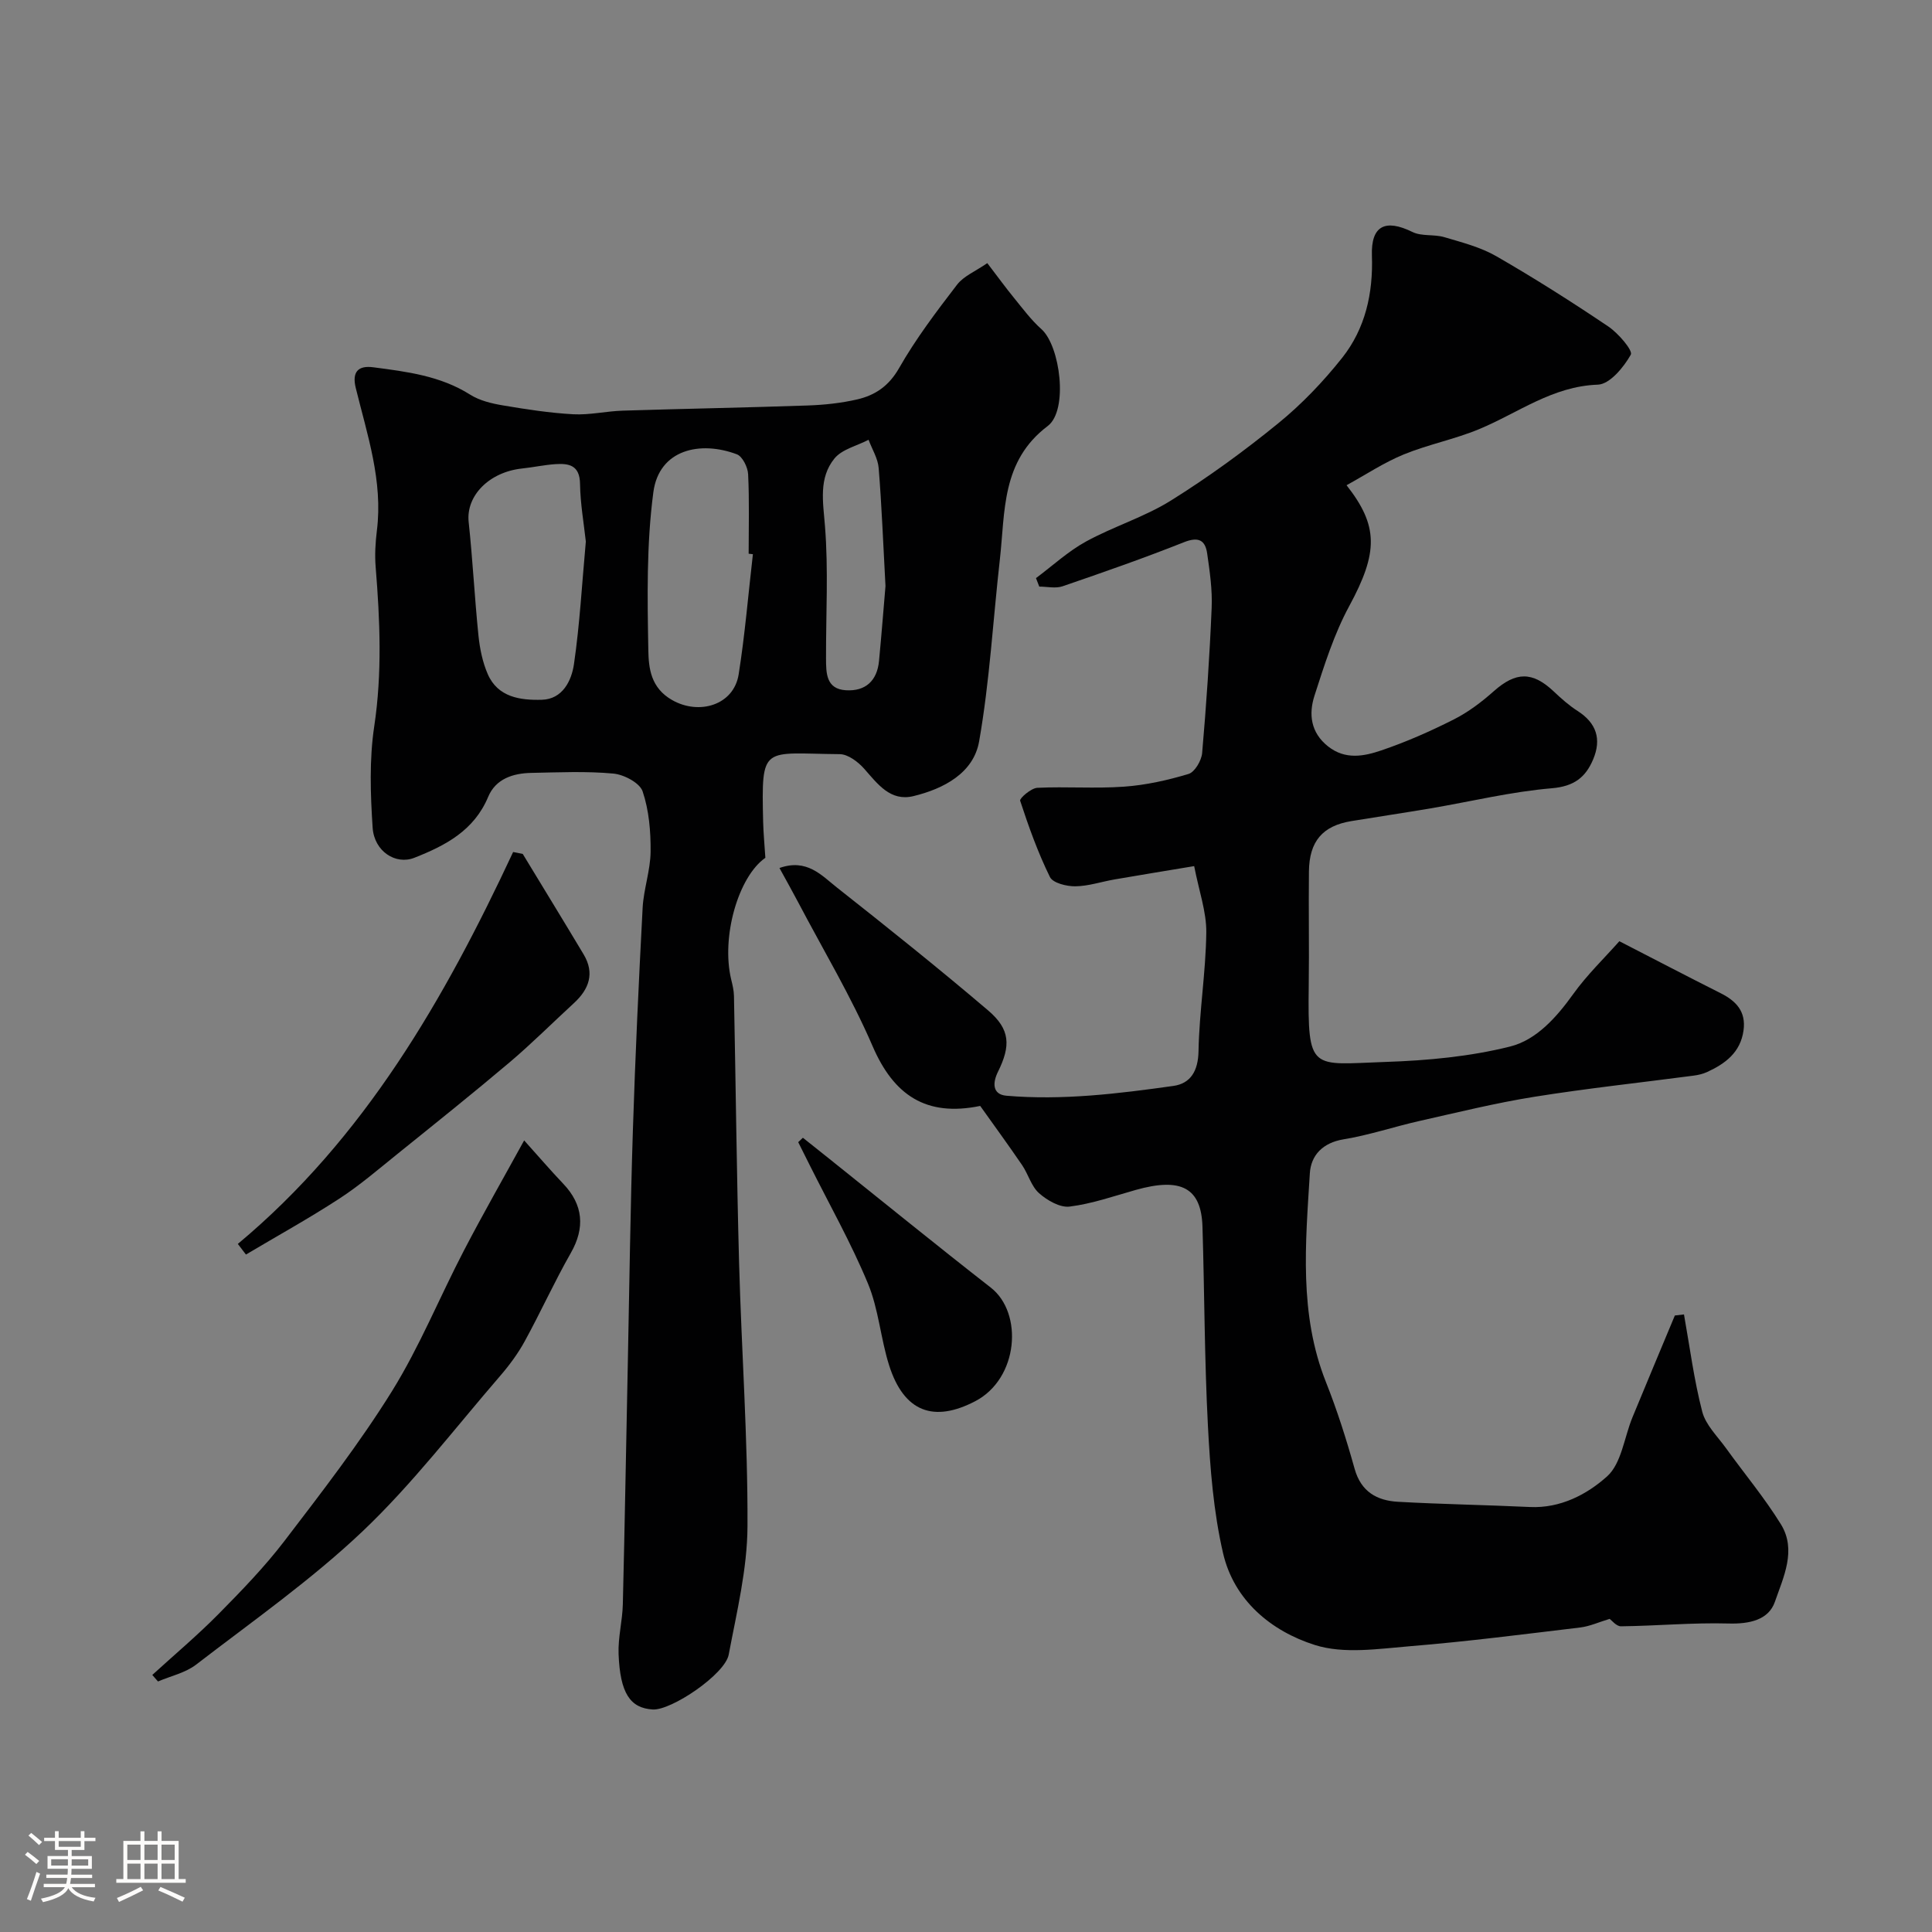 <svg enable-background="new 0 0 400 400" viewBox="0 0 400 400" xmlns="http://www.w3.org/2000/svg"><rect x="0" y="0" width="400" height="400" fill="#808080" stroke="none"/><path d="m5.17 384 .55-.58c.85.61 1.65 1.24 2.4 1.87l-.59.64c-.83-.73-1.62-1.38-2.36-1.93m1.22 9.53-.82-.34c.71-1.76 1.37-3.64 1.98-5.63.24.13.5.25.76.36-.6 1.67-1.24 3.54-1.92 5.61m-.5-13.5.57-.54c.56.44 1.31 1.06 2.26 1.87l-.64.64c-.68-.66-1.41-1.32-2.19-1.97m3.25.46h2.24v-1.36h.77v1.36h4.57v-1.36h.76v1.36h2.28v.69h-2.28v1.84h-2.64v1.26h4.18v2.64h-4.21c0 .45-.02.86-.05 1.21h4.32v.69h-4.38c-.04.34-.1.75-.19 1.22h5.15v.69h-4.82c.87 1.19 2.51 1.92 4.93 2.19-.17.31-.3.57-.37.76-2.77-.49-4.52-1.41-5.26-2.76-.56 1.26-2.3 2.23-5.24 2.9-.12-.24-.26-.48-.43-.72 2.73-.55 4.38-1.34 4.96-2.38h-4.38v-.69h4.65c.1-.38.17-.79.21-1.22h-4.32v-.69h4.4c.03-.34.05-.75.05-1.21h-4.2v-2.64h4.23v-1.26h-2.69v-1.84h-2.24zm1.46 4.46v1.29h3.45c.01-.4.02-.57.01-.53v-.32-.45h-3.46zm1.55-2.59h4.57v-1.19h-4.57zm6.11 2.59h-3.42v.77c-.01.19-.01.37-.02.53h3.44v-1.29z" fill="#fcfbfa"/><path d="m32.63 379.16h.82v1.98h3.54v7.89h1.46v.78h-14.37v-.78h1.46v-7.89h3.54v-1.98h.82v1.98h2.73zm-3.49 11.48.5.73c-1.61.82-3.28 1.63-5 2.41-.13-.27-.28-.55-.44-.82 1.75-.72 3.4-1.49 4.94-2.32m-2.78-5.55h2.73v-3.18h-2.73zm0 3.95h2.73v-3.2h-2.73zm3.54-3.95h2.73v-3.18h-2.73zm0 3.95h2.73v-3.2h-2.73zm7.89 4.68c-1.84-.92-3.51-1.7-5.02-2.32l.45-.73c1.89.8 3.57 1.55 5.04 2.23zm-1.62-11.81h-2.73v3.18h2.73zm-2.73 7.13h2.73v-3.2h-2.73z" fill="#fcfbfa"/><g fill="#010102"><path d="m348.65 272.14c1.2 6.72 2.07 13.54 3.78 20.13.71 2.75 3.14 5.09 4.9 7.53 3.79 5.27 7.99 10.28 11.39 15.79 3.3 5.35.5 10.99-1.25 16.05-1.3 3.76-5.28 4.61-9.56 4.49-7.42-.21-14.86.49-22.3.58-.96.01-1.94-1.26-2.35-1.54-2.23.67-4.11 1.54-6.07 1.78-11.7 1.4-23.39 2.91-35.13 3.87-6.62.54-13.81 1.68-19.86-.25-9-2.86-16.71-9.2-18.98-19.01-1.98-8.56-2.67-17.49-3.13-26.3-.72-13.74-.71-27.52-1.13-41.28-.25-8.07-4.42-10.27-13.84-7.61-4.53 1.28-9.04 2.86-13.66 3.44-2 .25-4.65-1.28-6.33-2.77-1.62-1.43-2.23-3.93-3.51-5.81-2.88-4.22-5.89-8.34-8.68-12.26-11.23 2.32-17.92-2.26-22.28-12.38-4.43-10.27-10.24-19.95-15.46-29.88-1.19-2.26-2.44-4.48-3.82-7 5.67-2.01 8.73 1.54 11.88 4.03 10.55 8.32 21.05 16.72 31.29 25.43 4.63 3.94 4.75 7.32 2.05 12.77-1.07 2.17-1.22 4.66 1.78 4.92 11.59.99 23.1-.42 34.55-2.03 3.56-.5 5.13-3.08 5.21-7.18.15-8.2 1.51-16.38 1.61-24.58.05-4.27-1.5-8.55-2.51-13.75-5.95.99-11.23 1.85-16.5 2.76-2.71.47-5.4 1.39-8.11 1.42-1.8.02-4.64-.68-5.25-1.92-2.49-5.06-4.41-10.43-6.17-15.8-.16-.49 2.26-2.6 3.54-2.67 5.98-.29 12.01.19 17.98-.24 4.5-.32 9.02-1.33 13.34-2.63 1.29-.39 2.68-2.76 2.82-4.32.87-10.01 1.55-20.04 1.97-30.07.16-3.74-.39-7.54-.93-11.27-.4-2.78-1.82-3.5-4.8-2.32-8.28 3.29-16.7 6.23-25.13 9.12-1.45.5-3.21.07-4.83.07-.23-.59-.45-1.17-.68-1.76 3.43-2.55 6.63-5.53 10.35-7.57 5.69-3.12 12.06-5.05 17.54-8.46 7.74-4.83 15.17-10.24 22.24-16 4.87-3.96 9.32-8.62 13.23-13.54 4.83-6.08 6.46-13.4 6.19-21.2-.21-6.19 2.76-7.66 8.39-4.89 1.91.94 4.47.44 6.6 1.07 3.67 1.09 7.5 2.07 10.77 3.95 7.9 4.55 15.62 9.45 23.19 14.55 2.07 1.4 5.13 4.98 4.65 5.83-1.47 2.62-4.37 6.13-6.83 6.21-9.42.33-16.52 5.87-24.6 9.22-5.06 2.1-10.54 3.16-15.61 5.24-4.09 1.68-7.85 4.19-11.81 6.36 6.59 8.4 6.62 13.84.54 25.05-3.13 5.78-5.15 12.22-7.18 18.52-1.22 3.8-.82 7.63 2.82 10.51 3.57 2.82 7.44 2.04 11.02.82 5.14-1.74 10.16-3.96 15.01-6.41 2.99-1.51 5.77-3.62 8.29-5.86 4.55-4.03 7.97-4.11 12.4.07 1.54 1.46 3.16 2.9 4.94 4.04 3.9 2.5 4.98 5.82 3.22 10.01-1.57 3.74-3.96 5.6-8.56 5.99-8.42.71-16.72 2.74-25.08 4.16-5.47.93-10.96 1.74-16.43 2.64-5.95.98-8.71 4.17-8.78 10.43-.09 7.86.07 15.73-.04 23.6-.24 18.04.45 16.35 15.94 15.83 8.63-.29 17.42-1.1 25.76-3.19 5.43-1.36 9.58-6.01 13.05-10.85 2.85-3.98 6.44-7.43 9.56-10.95 7.34 3.77 14.11 7.31 20.93 10.74 3.23 1.62 5.32 3.78 4.78 7.72-.63 4.57-3.77 6.89-7.56 8.63-.86.39-1.84.62-2.79.74-10.99 1.45-22.03 2.63-32.97 4.38-8.01 1.28-15.92 3.24-23.84 5.02-5.23 1.18-10.36 2.92-15.63 3.78-4.33.71-6.77 3.3-7 7.03-.89 14.52-2.27 29.11 3.32 43.2 2.33 5.86 4.25 11.91 5.95 17.99 1.33 4.77 4.65 6.59 8.99 6.83 9.09.51 18.2.65 27.29 1.08 6.32.3 11.82-2.6 15.99-6.34 2.99-2.69 3.54-8.07 5.25-12.22 2.9-7.04 5.85-14.06 8.78-21.09.65-.07 1.27-.15 1.89-.22z"/><path d="m204.41 54.48c2.15 2.8 3.78 5.06 5.54 7.21 1.81 2.22 3.54 4.56 5.66 6.45 3.9 3.47 5.62 16.8 1.31 20.06-9.64 7.28-8.79 17.7-9.91 27.64-1.42 12.55-2.11 25.22-4.29 37.64-1.15 6.58-7.34 9.83-13.61 11.35-4.76 1.15-7.38-2.49-10.17-5.65-1.27-1.44-3.36-3.03-5.09-3.04-16.05-.13-16.22-2.15-15.85 14.01.06 2.42.3 4.84.46 7.45-5.59 3.88-9.2 16.39-7.07 25.21.27 1.11.55 2.25.57 3.38.37 18.43.56 36.86 1.06 55.29.5 18.17 1.82 36.34 1.74 54.5-.04 8.88-2.23 17.79-3.89 26.6-.77 4.07-11.87 11.58-15.73 11.35-4.67-.28-6.76-3.37-7.07-11.5-.13-3.41.8-6.85.88-10.29.41-16.76.69-33.53 1.04-50.29.32-15.93.53-31.87 1.04-47.79.49-15.37 1.21-30.74 2.02-46.1.21-3.89 1.61-7.74 1.65-11.62.04-4.19-.33-8.57-1.65-12.49-.6-1.77-3.87-3.49-6.07-3.69-5.62-.52-11.32-.25-16.98-.14-3.79.07-7.37 1.23-8.93 4.96-2.92 6.99-8.86 10.09-15.3 12.62-3.83 1.51-8.29-1.31-8.62-6.24-.46-6.97-.7-14.11.33-20.97 1.66-11.04 1.19-21.95.3-32.95-.21-2.51-.06-5.09.25-7.59 1.28-10.26-1.99-19.83-4.37-29.51-.84-3.4.54-4.7 3.61-4.3 6.94.91 13.89 1.76 20.06 5.66 1.96 1.24 4.45 1.84 6.78 2.23 4.83.82 9.7 1.57 14.59 1.84 3.4.18 6.84-.65 10.27-.75 12.76-.4 25.53-.63 38.29-1.07 3.42-.12 6.9-.49 10.23-1.26 3.7-.86 6.53-2.76 8.65-6.47 3.46-6.07 7.73-11.71 12-17.27 1.38-1.8 3.84-2.79 6.27-4.47zm-48.53 60.26c-.29-.03-.58-.07-.88-.1 0-5.49.16-10.99-.11-16.46-.07-1.45-1.17-3.68-2.33-4.12-7.58-2.86-16.11-1.02-17.29 7.85-1.43 10.77-1.24 21.81-1.04 32.73.07 3.66.47 7.78 4.96 10.32 5.55 3.14 12.72 1.05 13.74-5.33 1.31-8.25 1.99-16.6 2.95-24.89zm-34.59-2.62c-.41-3.77-1.14-7.84-1.2-11.93-.05-3.89-2.31-4.29-5.17-4.09-2.27.16-4.51.65-6.77.89-6.9.72-11.69 5.67-11.12 11.07.84 7.83 1.23 15.7 2.03 23.53.28 2.7.84 5.49 1.92 7.97 2.1 4.83 6.78 5.44 11.2 5.32 4.3-.12 6.15-3.95 6.65-7.36 1.21-8.29 1.66-16.68 2.46-25.4zm62.04 9.22c-.49-8.95-.78-16.7-1.41-24.43-.16-2-1.37-3.91-2.09-5.86-2.4 1.26-5.5 1.95-7.07 3.88-3.29 4.05-2.36 8.95-1.96 13.97.73 9.08.19 18.27.22 27.41.01 3.03 0 6.35 4.12 6.6 4.06.25 6.46-1.97 6.85-6.06.53-5.53.96-11.1 1.34-15.51z"/><path d="m31.53 346.78c4.56-4.17 9.3-8.15 13.64-12.54 4.8-4.86 9.59-9.8 13.73-15.21 7.72-10.1 15.54-20.21 22.24-30.98 5.74-9.24 9.87-19.47 14.92-29.16 4.05-7.78 8.41-15.4 12.46-22.78 3.05 3.39 5.5 6.25 8.09 8.97 4.18 4.38 4.52 9.16 1.58 14.32-3.41 5.98-6.25 12.27-9.56 18.31-1.4 2.55-3.18 4.96-5.09 7.17-9.37 10.84-18.12 22.33-28.46 32.15-10.65 10.1-22.81 18.63-34.49 27.62-2.21 1.7-5.24 2.35-7.88 3.48-.39-.46-.78-.9-1.18-1.35z"/><path d="m49.24 257.54c26.26-21.9 42.78-50.71 57-81.14.66.13 1.32.26 1.99.4 4.2 6.93 8.44 13.83 12.6 20.79 2.34 3.91 1.13 7.21-2.01 10.1-4.44 4.08-8.72 8.36-13.32 12.26-7.64 6.46-15.46 12.71-23.25 18.99-3.95 3.18-7.81 6.51-12.05 9.26-6.27 4.08-12.84 7.71-19.28 11.54-.56-.74-1.12-1.47-1.68-2.2z"/><path d="m166.23 235.56c1.84 1.46 3.68 2.92 5.51 4.39 11.12 8.89 22.17 17.88 33.4 26.64 6.73 5.25 5.76 18.81-3.22 23.51-8.56 4.47-14.75 2.29-17.84-7.43-1.76-5.56-2.17-11.62-4.39-16.95-3.48-8.38-7.98-16.35-12.05-24.49-.79-1.59-1.58-3.17-2.38-4.76.34-.31.65-.61.97-.91z"/></g></svg>